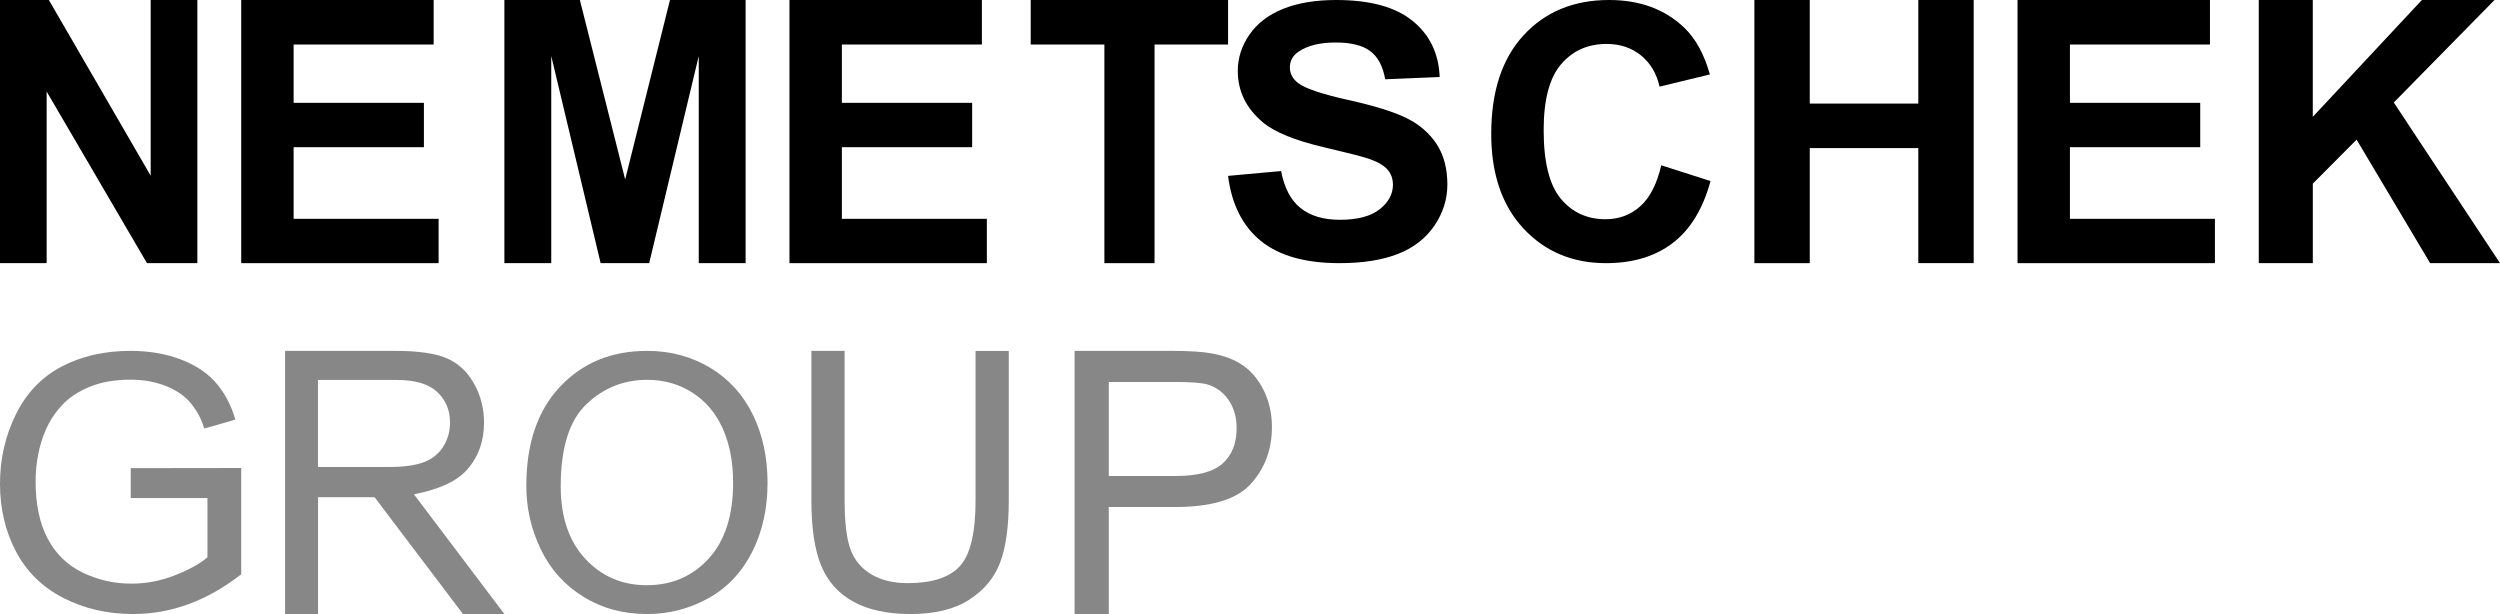 <svg xmlns:xlink="http://www.w3.org/1999/xlink" xmlns="http://www.w3.org/2000/svg" version="1.1" viewBox="0 0 114 28" height="28px" width="114px">
    <title>27AD8EDB-865D-4CAD-87D4-0CE87446B1F3</title>
    <g fill-rule="evenodd" fill="none" stroke-width="1" stroke="none" id="Design">
        <g fill-rule="nonzero" transform="translate(-775, -812)" id="Design---3.1-Architecture-(Solution-detail)">
            <g transform="translate(0, 660)" id="Proven-Stability-and-Market-Reputation">
                <g transform="translate(150, 150)" id="Logo-Banner">
                    <g transform="translate(625, 2)" id="Nemetschek">
                        <polygon points="0 12 0 0 2.228 0 6.871 8.013 6.871 0 9 0 9 11.998 6.701 11.998 2.127 4.175 2.127 12" fill="#000000" id="Path"></polygon>
                        <polygon points="11 12 11 0 19.774 0 19.774 2.03 13.389 2.03 13.389 4.689 19.33 4.689 19.33 6.712 13.389 6.712 13.389 9.978 20 9.978 20 12" fill="#000000" id="Path"></polygon>
                        <polygon points="23 12 23 1.08535041e-15 26.442 1.08535041e-15 28.508 8.184 30.551 0 34 0 34 11.998 31.863 11.998 31.863 2.554 29.603 12 27.389 12 25.137 2.554 25.137 12 23 12" fill="#000000" id="Path"></polygon>
                        <polygon points="36 12 36 0 44.774 0 44.774 2.03 38.389 2.03 38.389 4.689 44.33 4.689 44.33 6.712 38.389 6.712 38.389 9.978 45 9.978 45 12" fill="#000000" id="Path"></polygon>
                        <polygon points="50.36 12 50.36 2.03 47 2.03 47 0 56 0 56 2.03 52.647 2.03 52.647 12" fill="#000000" id="Path"></polygon>
                        <path fill="#000000" id="Path" d="M56,8.02 L58.417,7.799 C58.562,8.564 58.857,9.125 59.301,9.484 C59.746,9.843 60.346,10.022 61.101,10.022 C61.901,10.022 62.504,9.862 62.91,9.544 C63.316,9.225 63.518,8.852 63.518,8.424 C63.518,8.149 63.433,7.917 63.262,7.725 C63.092,7.533 62.794,7.364 62.368,7.223 C62.077,7.128 61.414,6.96 60.379,6.717 C59.048,6.406 58.113,6.023 57.576,5.57 C56.821,4.931 56.443,4.153 56.443,3.236 C56.443,2.645 56.62,2.093 56.976,1.578 C57.331,1.063 57.843,0.672 58.512,0.403 C59.181,0.134 59.987,0 60.933,0 C62.478,0 63.64,0.32 64.42,0.957 C65.2,1.595 65.61,2.447 65.649,3.512 L63.165,3.615 C63.059,3.019 62.832,2.59 62.481,2.33 C62.132,2.068 61.607,1.938 60.907,1.938 C60.185,1.938 59.619,2.078 59.212,2.357 C58.949,2.536 58.818,2.776 58.818,3.077 C58.818,3.352 58.94,3.586 59.187,3.781 C59.5,4.03 60.262,4.287 61.469,4.556 C62.678,4.825 63.571,5.103 64.15,5.391 C64.73,5.679 65.182,6.071 65.51,6.57 C65.837,7.069 66,7.684 66,8.417 C66,9.081 65.804,9.704 65.413,10.284 C65.021,10.864 64.467,11.296 63.751,11.577 C63.035,11.859 62.143,12 61.074,12 C59.519,12 58.324,11.661 57.491,10.984 C56.661,10.306 56.163,9.318 56,8.02 Z"></path>
                        <path fill="#000000" id="Path" d="M75.752,7.537 L78,8.256 C77.655,9.523 77.082,10.464 76.281,11.078 C75.48,11.693 74.463,12 73.231,12 C71.707,12 70.454,11.473 69.472,10.422 C68.49,9.368 68,7.929 68,6.103 C68,4.172 68.494,2.671 69.481,1.603 C70.467,0.535 71.765,0 73.373,0 C74.777,0 75.917,0.42 76.796,1.258 C77.317,1.754 77.709,2.466 77.971,3.395 L75.676,3.95 C75.54,3.349 75.257,2.873 74.827,2.525 C74.396,2.177 73.873,2.003 73.257,2.003 C72.407,2.003 71.715,2.311 71.186,2.929 C70.656,3.546 70.391,4.547 70.391,5.929 C70.391,7.396 70.653,8.441 71.175,9.064 C71.696,9.687 72.376,9.997 73.21,9.997 C73.826,9.997 74.356,9.8 74.801,9.403 C75.239,9.008 75.558,8.387 75.752,7.537 Z"></path>
                        <polygon points="80 12 80 0 82.525 0 82.525 4.723 87.475 4.723 87.475 0 90 0 90 11.998 87.475 11.998 87.475 6.753 82.525 6.753 82.525 12" fill="#000000" id="Path"></polygon>
                        <polygon points="92 12 92 0 100.774 0 100.774 2.03 94.389 2.03 94.389 4.689 100.33 4.689 100.33 6.712 94.389 6.712 94.389 9.978 101 9.978 101 12" fill="#000000" id="Path"></polygon>
                        <polygon points="103 12 103 0 105.463 0 105.463 5.328 110.438 0 113.75 0 109.157 4.674 114 12 110.814 12 107.461 6.368 105.464 8.374 105.464 12" fill="#000000" id="Path"></polygon>
                        <path fill="#878787" id="Path" d="M5.962,22.709 L5.962,21.348 L11,21.341 L11,26.188 C10.226,26.789 9.429,27.242 8.607,27.545 C7.785,27.849 6.941,28 6.076,28 C4.907,28 3.847,27.756 2.892,27.269 C1.938,26.78 1.217,26.075 0.73,25.151 C0.243,24.227 0,23.196 0,22.056 C0,20.926 0.241,19.872 0.725,18.893 C1.209,17.915 1.906,17.188 2.815,16.712 C3.724,16.237 4.769,16 5.954,16 C6.815,16 7.592,16.136 8.287,16.407 C8.982,16.68 9.527,17.057 9.921,17.543 C10.263,17.962 10.545,18.488 10.731,19.13 C10.734,19.141 9.311,19.545 9.31,19.539 C9.181,19.071 8.958,18.711 8.737,18.43 C8.472,18.092 8.094,17.821 7.602,17.618 C7.111,17.416 6.564,17.313 5.964,17.313 C5.244,17.313 4.622,17.42 4.097,17.635 C3.572,17.848 3.149,18.129 2.827,18.477 C2.505,18.825 2.255,19.209 2.077,19.625 C1.774,20.343 1.624,21.12 1.624,21.96 C1.624,22.995 1.806,23.86 2.171,24.556 C2.537,25.252 3.068,25.77 3.765,26.108 C4.463,26.445 5.203,26.614 5.988,26.614 C6.669,26.614 7.334,26.487 7.983,26.231 C8.633,25.974 9.124,25.702 9.46,25.412 L9.46,22.711 L5.962,22.711 L5.962,22.709 Z"></path>
                        <path fill="#878787" id="Shape" d="M13,28 L13,16 L18.032,16 C19.044,16 19.813,16.107 20.339,16.323 C20.866,16.539 21.286,16.919 21.6,17.465 C21.914,18.01 22.072,18.614 22.072,19.274 C22.072,20.125 21.811,20.843 21.29,21.427 C20.769,22.01 19.89,22.339 18.875,22.54 C18.879,22.538 23,28 23,28 L21.112,28 L17.079,22.671 C17.079,22.671 16.63,22.671 16.244,22.671 L14.502,22.671 L14.502,28 L13,28 L13,28 Z M14.502,21.295 L17.729,21.295 C18.416,21.295 18.953,21.22 19.339,21.07 C19.726,20.92 20.02,20.679 20.221,20.35 C20.423,20.019 20.522,19.661 20.522,19.274 C20.522,18.706 20.327,18.24 19.937,17.874 C19.548,17.508 18.933,17.326 18.091,17.326 L14.499,17.326 L14.499,21.295 L14.502,21.295 Z"></path>
                        <path fill="#878787" id="Shape" d="M24,22.153 C24,20.228 24.512,18.722 25.538,17.633 C26.564,16.544 27.886,16 29.508,16 C30.569,16 31.528,16.256 32.38,16.768 C33.233,17.28 33.883,17.993 34.329,18.907 C34.777,19.821 35,20.86 35,22.02 C35,23.196 34.765,24.248 34.294,25.176 C33.823,26.103 33.157,26.806 32.294,27.284 C31.431,27.762 30.5,28 29.501,28 C28.418,28 27.45,27.737 26.598,27.208 C25.745,26.682 25.099,25.961 24.66,25.05 C24.219,24.136 24,23.171 24,22.153 Z M25.569,22.177 C25.569,23.573 25.942,24.676 26.687,25.479 C27.433,26.284 28.368,26.685 29.492,26.685 C30.638,26.685 31.58,26.279 32.32,25.467 C33.06,24.655 33.43,23.502 33.43,22.011 C33.43,21.067 33.271,20.243 32.956,19.539 C32.639,18.835 32.176,18.289 31.567,17.901 C30.958,17.514 30.274,17.32 29.515,17.32 C28.438,17.32 27.511,17.693 26.734,18.438 C25.956,19.185 25.569,20.431 25.569,22.177 Z"></path>
                        <path fill="#878787" id="Path" d="M44.486,16.002 L46,16.002 L46,22.817 C46,24.004 45.87,24.944 45.61,25.641 C45.35,26.338 44.88,26.906 44.201,27.344 C43.522,27.782 42.632,28 41.528,28 C40.456,28 39.579,27.809 38.897,27.428 C38.215,27.047 37.729,26.496 37.437,25.774 C37.145,25.053 37,24.067 37,22.816 L37,16 L38.514,16 L38.514,22.808 C38.514,23.833 38.606,24.588 38.792,25.074 C38.977,25.56 39.294,25.933 39.744,26.197 C40.193,26.46 40.744,26.591 41.395,26.591 C42.509,26.591 43.302,26.331 43.776,25.81 C44.249,25.289 44.486,24.29 44.486,22.808 L44.486,16.002 Z"></path>
                        <path fill="#878787" id="Shape" d="M49,28 L49,16 L53.447,16 C54.23,16 54.828,16.038 55.241,16.115 C55.82,16.213 56.304,16.4 56.697,16.675 C57.088,16.951 57.404,17.337 57.642,17.833 C57.881,18.329 58,18.876 58,19.47 C58,20.489 57.681,21.353 57.043,22.06 C56.405,22.768 55.253,23.12 53.584,23.12 L50.56,23.12 L50.56,27.998 L49,27.998 L49,28 Z M50.56,21.705 L53.608,21.705 C54.616,21.705 55.332,21.514 55.755,21.133 C56.18,20.751 56.39,20.212 56.39,19.52 C56.39,19.018 56.265,18.588 56.016,18.231 C55.766,17.874 55.438,17.637 55.03,17.524 C54.767,17.453 54.282,17.418 53.574,17.418 L50.56,17.418 L50.56,21.705 Z"></path>
                    </g>
                </g>
            </g>
        </g>
    </g>
</svg>